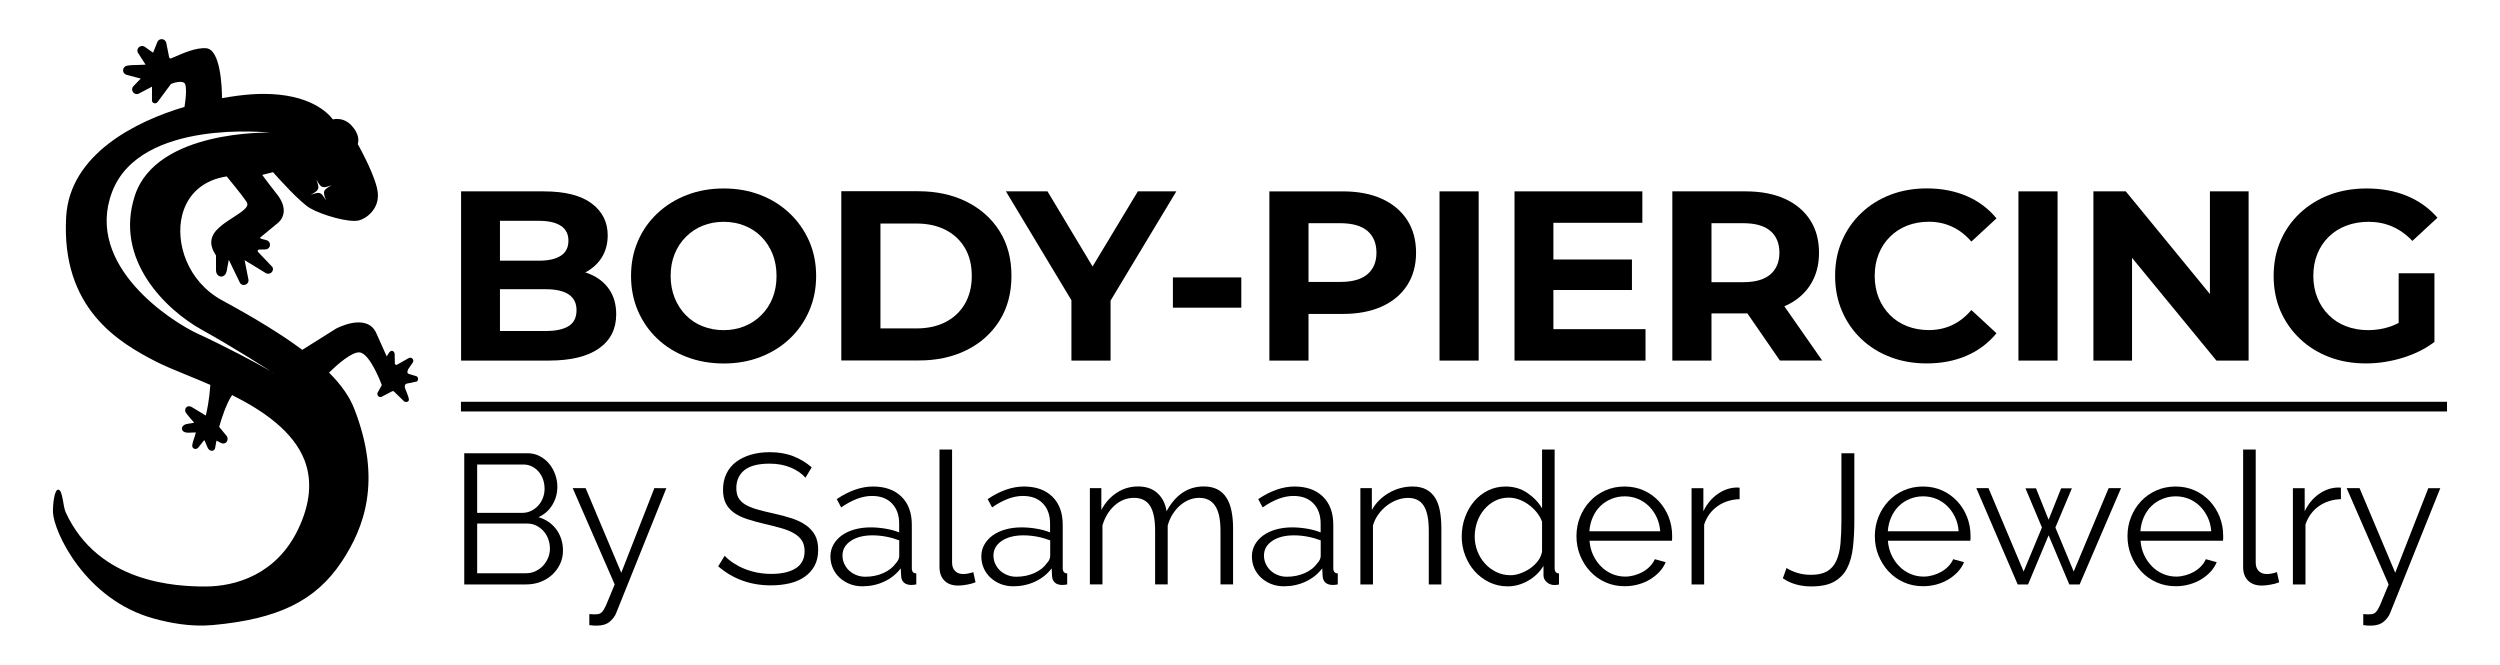 <?xml version="1.0" encoding="utf-8"?>
<!-- Generator: Adobe Illustrator 28.0.0, SVG Export Plug-In . SVG Version: 6.00 Build 0)  -->
<svg version="1.1" id="Layer_1" xmlns="http://www.w3.org/2000/svg" xmlns:xlink="http://www.w3.org/1999/xlink" x="0px" y="0px"
	 viewBox="0 0 379.38 100.91" style="enable-background:new 0 0 379.38 100.91;" xml:space="preserve">
<g>
	<path d="M62,56.73c-0.26-0.1-0.2-0.48-0.02-0.75l0.69-1.01c0.2-0.39-0.2-0.82-0.61-0.65l-1.82,1.03c-0.14,0.06-0.29-0.02-0.32-0.17
		l-0.03-1.51c-0.11-0.49-0.6-0.65-0.93-0.02l-0.27,0.43c0,0-0.15-0.29-1.58-3.51c-1.43-3.22-6.08-0.72-6.08-0.72l-5.16,3.24
		c-3.07-2.29-7.07-4.75-12.14-7.5c-5.35-2.9-7.13-8.82-6.09-12.92c0.83-3.28,3.25-5.36,6.76-5.9c0.31,0.37,2.34,2.84,2.97,3.79
		c0.15,0.22,0.2,0.39,0.16,0.56c-0.08,0.38-0.57,0.85-1.5,1.45c-2.25,1.44-3.73,2.39-3.95,3.9c-0.12,0.85,0.29,1.68,0.66,2.23
		c0.03,0.04,0.04,0.09,0.04,0.13v2.18c0.01,0.63,0.4,0.96,0.79,0.96c0.38,0,0.69-0.29,0.81-0.74l0.34-1.81l1.71,3.53l0.03,0.05
		c0.14,0.16,0.33,0.25,0.53,0.25c0.21,0,0.42-0.1,0.56-0.26c0.14-0.16,0.19-0.36,0.15-0.58l-0.58-2.93l3.18,1.94
		c0.33,0.22,0.8,0.12,1.01-0.21c0.13-0.21,0.15-0.45,0.04-0.68l-2.24-2.35c-0.02-0.06-0.01-0.13,0.02-0.19
		c0.04-0.07,0.11-0.11,0.17-0.12l1.02-0.02c0.35-0.03,0.61-0.29,0.65-0.63c0.04-0.35-0.16-0.65-0.51-0.77l-0.76-0.19
		c-0.16-0.05-0.23-0.13-0.24-0.16c0-0.01,0.01-0.03,0.03-0.06l2.61-2.15c0.03-0.02,0.78-0.54,0.93-1.57
		c0.13-0.87-0.2-1.82-0.99-2.83c-0.92-1.17-1.69-2.18-2.25-2.95l1.64-0.41c0.84,0.95,4.13,4.61,5.65,5.48
		c1.79,1.02,5.82,2.21,7.38,1.84c1.01-0.24,3.12-1.63,2.87-4.2c-0.22-2.21-2.5-6.41-3.04-7.39c0.15-0.48,0.25-1.54-0.97-2.84
		c-0.76-0.8-1.6-0.97-2.16-0.97c-0.26,0-0.48,0.03-0.65,0.07c-0.74-0.99-3.5-3.87-10.51-3.87c-1.2,0-2.48,0.09-3.81,0.26
		c-0.67,0.09-1.52,0.21-2.5,0.38c-0.01-1.64-0.21-7.39-2.41-7.57c-1.5-0.12-3.43,0.72-4.67,1.26c-0.23,0.1-0.44,0.19-0.62,0.27
		c-0.16,0.07-0.29-0.01-0.33-0.19l-0.42-2.12c-0.06-0.35-0.35-0.6-0.71-0.6c-0.3,0-0.55,0.17-0.66,0.45l-0.64,1.61l-1.25-0.89
		c-0.32-0.23-0.79-0.14-1.01,0.18c-0.13,0.19-0.16,0.43-0.07,0.66l1.19,1.86c-0.15,0.02-0.54,0.03-0.94,0.04
		c-0.71,0.01-1.51,0.03-1.92,0.13c-0.31,0.07-0.53,0.33-0.55,0.65c-0.02,0.32,0.16,0.6,0.49,0.72l2.19,0.57l-1.17,1.22
		c-0.16,0.22-0.19,0.5-0.06,0.74c0.12,0.25,0.37,0.4,0.63,0.4c0.08,0,0.16-0.01,0.27-0.06l2.04-1.07l-0.01,2.13l0.01,0.07
		c0.1,0.32,0.53,0.47,0.82,0.16l2.02-2.72c0.03-0.04,0.07-0.06,0.11-0.08c0.23-0.09,0.81-0.29,1.32-0.29c0.29,0,0.51,0.06,0.65,0.19
		c0.38,0.34,0.24,2.22,0.01,3.61c-7.37,2.18-17.42,7.18-17.96,16.68c-0.79,13.9,7.93,19.05,13.71,22.01
		c1.16,0.59,2.69,1.22,4.47,1.95c1.15,0.47,2.4,0.98,3.7,1.55c-0.16,2.29-0.52,3.99-0.69,4.65l-2.03-1.23
		c-0.41-0.28-0.83-0.22-1.02,0.11c-0.11,0.2-0.11,0.45,0,0.64c0.18,0.31,0.95,1.18,1.29,1.57l-1.16,0.19
		c-0.45,0.11-0.74,0.43-0.7,0.76c0.02,0.13,0.13,0.56,0.96,0.56l1.15-0.04c-0.11,0.51-0.41,1.26-0.48,1.6
		c-0.04,0.23-0.13,0.44-0.02,0.64c0.09,0.17,0.26,0.27,0.44,0.27c0.1,0,0.25-0.03,0.42-0.2l0.83-1.05c0.06-0.05,0.09-0.05,0.1-0.05
		c0.03,0,0.06,0.05,0.08,0.11l0.45,1.06l0.02,0.04c0.17,0.24,0.39,0.37,0.6,0.37c0.21,0,0.46-0.14,0.5-0.51l0.19-1.04
		c0.23,0.13,0.69,0.37,0.92,0.43c0.3,0.07,0.6-0.1,0.72-0.41c0.11-0.3,0.04-0.64-0.17-0.81l-1.06-1.29
		c0.31-1.16,1.08-3.54,1.96-4.83c4.7,2.35,9.3,5.5,11,9.91c1.19,3.1,0.86,6.63-0.99,10.48c-3.27,6.81-9.44,8.66-14.07,8.66
		c-4.39,0-16.25-0.48-21.2-11.28c-0.41-0.89-0.42-3.3-1.09-3.42C8.23,74.22,8,76.68,8.04,77.77c0.12,2.87,4.84,13.29,15.42,16.13
		c2.24,0.6,5.42,1.27,8.87,0.95c9.77-0.9,15.57-3.6,19.58-9.7c3.26-4.96,6.16-12.14,1.82-23.19c-0.7-1.78-1.94-3.56-3.8-5.42
		c1.16-1.13,3.49-3.22,4.67-3.06c1.61,0.22,3.34,4.95,3.34,4.95l-0.65,1.19c-0.13,0.37,0.22,0.73,0.59,0.61l1.67-0.87
		c0.1-0.03,0.22,0.01,0.28,0.1l1.36,1.31c0.21,0.35,0.87,0.3,0.86-0.11c-0.01-0.49-0.48-1.39-0.61-1.86
		c-0.06-0.2,0.02-0.53,0.27-0.58c0.4-0.09,1.53-0.32,1.53-0.32c0.28-0.2,0.27-0.62-0.02-0.8L62,56.73z M48,27.23
		c0.76,1.35,0.89,1.4,2.35,0.87c-1.35,0.76-1.4,0.89-0.87,2.35c-0.76-1.34-0.9-1.4-2.35-0.87C48.48,28.82,48.53,28.69,48,27.23z
		 M41.07,56.34c-1.78-1.07-6.89-3.78-11.05-5.69c-3.93-1.81-17.26-10.31-13.01-21.52c4.24-11.21,23.95-9,23.95-9
		s-17.2-0.49-20.49,9.54c-3.19,9.73,4.69,17.35,10.18,20.39C35.05,52.5,39.5,55.33,41.07,56.34c0.29,0.18,0.51,0.31,0.6,0.39
		C41.67,56.73,41.45,56.59,41.07,56.34z"/>
	<path d="M90.91,52.86c1.74-1.23,2.6-2.95,2.6-5.15c0-1.49-0.35-2.75-1.05-3.78c-0.7-1.03-1.67-1.8-2.92-2.33
		c-0.23-0.1-0.48-0.18-0.72-0.26c1-0.53,1.81-1.23,2.41-2.13c0.66-0.99,0.99-2.16,0.99-3.5c0-2-0.81-3.62-2.44-4.84
		c-1.63-1.22-4.05-1.83-7.28-1.83H69.97v25.68h13.28C86.62,54.72,89.17,54.1,90.91,52.86z M81.78,33.51c1.44,0,2.55,0.25,3.32,0.75
		c0.77,0.5,1.16,1.25,1.16,2.26c0,1.03-0.38,1.79-1.16,2.29c-0.77,0.5-1.88,0.75-3.32,0.75h-5.91v-6.05H81.78z M75.87,50.24v-6.35
		h6.93c1.54,0,2.71,0.26,3.5,0.79c0.79,0.53,1.19,1.33,1.19,2.4c0,1.1-0.4,1.9-1.19,2.4c-0.79,0.5-1.96,0.75-3.5,0.75H75.87z"/>
	<path d="M99.73,51.38c1.26,1.2,2.75,2.13,4.48,2.79s3.6,0.99,5.63,0.99c2,0,3.86-0.33,5.56-0.99c1.7-0.66,3.18-1.58,4.44-2.77
		c1.26-1.19,2.24-2.59,2.95-4.22c0.71-1.63,1.06-3.39,1.06-5.3c0-1.93-0.36-3.7-1.06-5.3c-0.71-1.6-1.69-3-2.95-4.2
		c-1.26-1.2-2.74-2.13-4.44-2.79c-1.7-0.66-3.56-0.99-5.59-0.99c-2,0-3.86,0.33-5.58,0.99c-1.71,0.66-3.2,1.59-4.48,2.79
		c-1.27,1.2-2.26,2.6-2.95,4.22c-0.7,1.61-1.04,3.37-1.04,5.28c0,1.91,0.35,3.67,1.04,5.28C97.5,48.77,98.47,50.18,99.73,51.38z
		 M102.38,38.54c0.4-1,0.97-1.87,1.71-2.6c0.73-0.73,1.58-1.3,2.55-1.69s2.02-0.59,3.17-0.59s2.21,0.2,3.19,0.59
		c0.98,0.39,1.83,0.95,2.55,1.69c0.72,0.73,1.28,1.6,1.69,2.6c0.4,1,0.6,2.12,0.6,3.34c0,1.22-0.2,2.34-0.6,3.34
		c-0.4,1-0.97,1.87-1.71,2.6c-0.73,0.73-1.58,1.3-2.55,1.69c-0.97,0.39-2.02,0.59-3.17,0.59s-2.21-0.2-3.19-0.59
		c-0.98-0.39-1.83-0.95-2.55-1.69c-0.72-0.73-1.28-1.61-1.69-2.62c-0.4-1.01-0.61-2.12-0.61-3.32
		C101.77,40.66,101.97,39.54,102.38,38.54z"/>
	<path d="M146.7,53.12c2.13-1.06,3.79-2.56,4.99-4.48c1.2-1.92,1.8-4.18,1.8-6.77c0-2.62-0.6-4.88-1.8-6.79
		c-1.2-1.91-2.86-3.39-4.99-4.46c-2.13-1.06-4.58-1.6-7.37-1.6h-11.66v25.68h11.66C142.12,54.72,144.58,54.18,146.7,53.12z
		 M133.61,49.84V33.92h5.43c1.71,0,3.2,0.32,4.46,0.97c1.26,0.65,2.24,1.57,2.93,2.75c0.7,1.19,1.04,2.6,1.04,4.24
		c0,1.61-0.35,3.02-1.04,4.22c-0.7,1.2-1.68,2.12-2.93,2.77c-1.26,0.65-2.75,0.97-4.46,0.97H133.61z"/>
	<polygon points="162.59,54.72 168.53,54.72 168.53,45.62 178.51,29.04 172.67,29.04 165.8,40.44 158.96,29.04 152.65,29.04 
		162.59,45.56 	"/>
	<rect x="177.99" y="42.1" width="10.38" height="4.59"/>
	<path d="M198.57,47.64h5.17c2.3,0,4.28-0.37,5.94-1.12c1.66-0.75,2.95-1.82,3.85-3.21c0.9-1.39,1.36-3.04,1.36-4.95
		c0-1.93-0.45-3.6-1.36-4.99c-0.91-1.39-2.19-2.46-3.85-3.21c-1.66-0.75-3.64-1.12-5.94-1.12h-11.11v25.68h5.94V47.64z
		 M207.52,35.05c0.9,0.78,1.36,1.88,1.36,3.3c0,1.39-0.45,2.48-1.36,3.26c-0.91,0.78-2.27,1.17-4.11,1.17h-4.84v-8.91h4.84
		C205.25,33.88,206.62,34.27,207.52,35.05z"/>
	<rect x="218.45" y="29.04" width="5.94" height="25.68"/>
	<polygon points="249.71,49.95 235.73,49.95 235.73,44.01 247.65,44.01 247.65,39.38 235.73,39.38 235.73,33.81 249.23,33.81 
		249.23,29.04 229.83,29.04 229.83,54.72 249.71,54.72 	"/>
	<path d="M259.72,47.56h5.17c0.09,0,0.18-0.01,0.27-0.01l4.94,7.16h6.42l-5.74-8.23c0.02-0.01,0.04-0.01,0.05-0.02
		c1.66-0.73,2.95-1.79,3.85-3.17c0.9-1.38,1.36-3.03,1.36-4.93c0-1.93-0.45-3.6-1.36-4.99c-0.91-1.39-2.19-2.46-3.85-3.21
		c-1.66-0.75-3.64-1.12-5.94-1.12h-11.11v25.68h5.94V47.56z M268.67,35.05c0.9,0.78,1.36,1.88,1.36,3.3c0,1.39-0.45,2.49-1.36,3.28
		c-0.91,0.79-2.27,1.19-4.11,1.19h-4.84v-8.95h4.84C266.4,33.88,267.76,34.27,268.67,35.05z"/>
	<path d="M282.43,51.41c1.25,1.2,2.72,2.12,4.42,2.77c1.7,0.65,3.54,0.97,5.52,0.97c2.25,0,4.27-0.39,6.07-1.17
		c1.8-0.78,3.31-1.92,4.53-3.41l-3.81-3.52c-0.88,1.03-1.86,1.79-2.93,2.29c-1.08,0.5-2.25,0.75-3.52,0.75c-1.2,0-2.3-0.2-3.3-0.59
		c-1-0.39-1.87-0.95-2.6-1.69c-0.73-0.73-1.3-1.6-1.71-2.6c-0.4-1-0.61-2.12-0.61-3.34c0-1.22,0.2-2.33,0.61-3.34
		c0.4-1,0.97-1.87,1.71-2.6c0.73-0.73,1.6-1.3,2.6-1.69s2.1-0.59,3.3-0.59c1.27,0,2.45,0.25,3.52,0.75c1.08,0.5,2.05,1.25,2.93,2.26
		l3.81-3.52c-1.22-1.49-2.73-2.62-4.53-3.39c-1.8-0.77-3.81-1.16-6.03-1.16c-2.01,0-3.85,0.32-5.54,0.97
		c-1.69,0.65-3.16,1.57-4.42,2.77c-1.26,1.2-2.24,2.6-2.93,4.22c-0.7,1.61-1.04,3.39-1.04,5.32c0,1.93,0.35,3.71,1.04,5.32
		C280.21,48.81,281.18,50.22,282.43,51.41z"/>
	<rect x="306.3" y="29.04" width="5.94" height="25.68"/>
	<polygon points="323.54,39.13 336.35,54.72 341.23,54.72 341.23,29.04 335.36,29.04 335.36,44.62 322.59,29.04 317.68,29.04 
		317.68,54.72 323.54,54.72 	"/>
	<path d="M349.02,51.41c1.26,1.2,2.74,2.12,4.44,2.77c1.7,0.65,3.56,0.97,5.59,0.97c1.83,0,3.67-0.28,5.52-0.84
		c1.85-0.56,3.47-1.37,4.86-2.42V41.47H364V49c-0.39,0.21-0.79,0.39-1.19,0.53c-1.11,0.38-2.26,0.57-3.43,0.57
		c-1.22,0-2.34-0.2-3.36-0.59c-1.02-0.39-1.9-0.96-2.64-1.71c-0.75-0.75-1.32-1.62-1.72-2.62c-0.4-1-0.61-2.1-0.61-3.3
		c0-1.22,0.2-2.33,0.61-3.34c0.4-1,0.98-1.87,1.72-2.6c0.75-0.73,1.63-1.3,2.66-1.69c1.03-0.39,2.16-0.59,3.41-0.59
		c1.3,0,2.49,0.24,3.59,0.72c1.1,0.48,2.12,1.2,3.04,2.18l3.81-3.52c-1.25-1.44-2.78-2.54-4.6-3.3c-1.82-0.76-3.87-1.14-6.14-1.14
		c-2.05,0-3.94,0.32-5.65,0.97c-1.71,0.65-3.2,1.57-4.48,2.77c-1.27,1.2-2.26,2.6-2.95,4.22c-0.7,1.61-1.04,3.39-1.04,5.32
		c0,1.93,0.35,3.71,1.04,5.32C346.78,48.81,347.76,50.22,349.02,51.41z"/>
	<path d="M81.72,78.48c0.9-0.41,1.6-1.03,2.1-1.86c0.5-0.83,0.76-1.75,0.76-2.76c0-0.62-0.11-1.23-0.32-1.84
		c-0.22-0.61-0.52-1.15-0.91-1.63c-0.39-0.48-0.87-0.86-1.43-1.16c-0.56-0.3-1.19-0.45-1.88-0.45h-9.59v19.91h9.39
		c0.77,0,1.49-0.13,2.16-0.38s1.26-0.61,1.77-1.07c0.5-0.46,0.91-1,1.21-1.63c0.3-0.63,0.45-1.31,0.45-2.06c0-1.21-0.33-2.28-1-3.2
		C83.76,79.44,82.86,78.82,81.72,78.48z M72.41,70.49h7.01c0.47,0,0.9,0.1,1.29,0.29s0.73,0.46,1.02,0.79
		c0.29,0.33,0.51,0.72,0.67,1.16c0.16,0.45,0.24,0.93,0.24,1.43c0,0.49-0.08,0.95-0.25,1.39c-0.17,0.44-0.4,0.83-0.7,1.16
		s-0.66,0.61-1.08,0.81c-0.42,0.21-0.87,0.31-1.36,0.31h-6.84V70.49z M83.18,84.64c-0.19,0.46-0.44,0.86-0.77,1.21
		c-0.33,0.35-0.71,0.62-1.15,0.83c-0.44,0.21-0.91,0.31-1.42,0.31h-7.43v-7.54h7.63c0.49,0,0.94,0.11,1.36,0.32
		c0.42,0.21,0.79,0.5,1.09,0.84c0.31,0.35,0.55,0.75,0.71,1.21c0.17,0.46,0.25,0.93,0.25,1.42C83.46,83.71,83.37,84.18,83.18,84.64z
		"/>
	<path d="M94.28,86.92l-5.41-12.84h-1.96l6.37,14.61c-0.43,1.01-0.76,1.81-1,2.41c-0.23,0.6-0.44,1.06-0.63,1.37
		c-0.19,0.32-0.38,0.52-0.58,0.62s-0.46,0.14-0.8,0.14c-0.13,0-0.27,0-0.41-0.01c-0.14-0.01-0.29-0.02-0.43-0.04v1.68
		c0.24,0.04,0.45,0.06,0.62,0.07c0.17,0.01,0.35,0.01,0.53,0.01c0.82,0,1.47-0.2,1.95-0.6c0.48-0.4,0.82-0.87,1.02-1.42l7.57-18.84
		H99.3L94.28,86.92z"/>
	<path d="M122.3,79.7c-0.6-0.42-1.32-0.77-2.17-1.05c-0.85-0.28-1.81-0.53-2.87-0.76c-0.95-0.21-1.78-0.41-2.48-0.62
		c-0.7-0.21-1.28-0.45-1.72-0.73c-0.45-0.28-0.78-0.61-1-1c-0.21-0.38-0.32-0.87-0.32-1.47c0-1.14,0.4-2.04,1.21-2.71
		c0.8-0.66,2.08-1,3.84-1c1.2,0,2.26,0.2,3.2,0.59s1.68,0.91,2.24,1.54l0.95-1.57c-0.84-0.73-1.78-1.29-2.82-1.7
		c-1.04-0.4-2.22-0.6-3.55-0.6c-1.05,0-2,0.13-2.86,0.38c-0.86,0.25-1.61,0.62-2.24,1.09s-1.13,1.08-1.47,1.79
		c-0.35,0.72-0.52,1.54-0.52,2.45c0,0.8,0.14,1.48,0.41,2.03c0.27,0.55,0.68,1.02,1.22,1.42c0.54,0.39,1.21,0.72,1.99,0.98
		c0.79,0.26,1.7,0.51,2.75,0.76c0.99,0.22,1.86,0.45,2.61,0.67c0.75,0.22,1.37,0.49,1.88,0.8s0.88,0.67,1.14,1.09
		c0.25,0.42,0.38,0.94,0.38,1.56c0,1.16-0.44,2.02-1.33,2.59c-0.89,0.57-2.13,0.86-3.72,0.86c-0.77,0-1.5-0.07-2.19-0.21
		s-1.34-0.34-1.95-0.59c-0.61-0.25-1.16-0.55-1.66-0.88s-0.92-0.69-1.28-1.07l-0.98,1.6c2.24,1.93,4.91,2.89,7.99,2.89
		c1.05,0,2.01-0.11,2.89-0.32s1.64-0.55,2.27-1c0.64-0.45,1.13-1.01,1.49-1.68c0.35-0.67,0.53-1.47,0.53-2.38
		c0-0.9-0.16-1.64-0.48-2.24C123.35,80.63,122.9,80.12,122.3,79.7z"/>
	<path d="M138.37,86.22v-6.59c0-1.81-0.52-3.23-1.57-4.26c-1.05-1.03-2.49-1.54-4.32-1.54c-1.78,0-3.61,0.64-5.5,1.91l0.67,1.26
		c0.8-0.56,1.6-0.99,2.38-1.29c0.79-0.3,1.55-0.45,2.3-0.45c1.29,0,2.3,0.38,3.03,1.14c0.73,0.76,1.09,1.78,1.09,3.07v1.32
		c-0.6-0.24-1.28-0.43-2.05-0.56c-0.77-0.13-1.52-0.2-2.27-0.2c-0.9,0-1.72,0.11-2.47,0.32c-0.75,0.21-1.39,0.52-1.93,0.91
		c-0.54,0.39-0.96,0.86-1.26,1.4c-0.3,0.54-0.45,1.13-0.45,1.77c0,0.64,0.12,1.23,0.36,1.78c0.24,0.55,0.58,1.03,1.02,1.44
		c0.44,0.41,0.95,0.73,1.54,0.97c0.59,0.23,1.23,0.35,1.92,0.35c1.18,0,2.28-0.23,3.29-0.7c1.02-0.47,1.87-1.14,2.54-2.02l0.06,1.15
		c0.02,0.43,0.16,0.77,0.43,1.01c0.27,0.24,0.65,0.36,1.14,0.36c0.17,0,0.41-0.03,0.73-0.08v-1.68
		C138.6,87.01,138.37,86.74,138.37,86.22z M136.46,84.37c0,0.17-0.04,0.35-0.13,0.55s-0.21,0.38-0.38,0.55
		c-0.43,0.62-1.06,1.11-1.89,1.49c-0.83,0.37-1.74,0.56-2.73,0.56c-0.49,0-0.94-0.08-1.37-0.25c-0.43-0.17-0.8-0.4-1.11-0.69
		c-0.31-0.29-0.55-0.63-0.73-1.02c-0.18-0.39-0.27-0.81-0.27-1.26c0-0.92,0.42-1.65,1.26-2.22c0.84-0.56,1.94-0.84,3.28-0.84
		c0.71,0,1.41,0.07,2.09,0.2s1.34,0.32,1.98,0.56V84.37z"/>
	<path d="M146.92,87.03c-0.28,0.06-0.52,0.08-0.73,0.08c-0.54,0-0.96-0.15-1.26-0.46c-0.3-0.31-0.45-0.73-0.45-1.28V68.22h-1.91
		v17.81c0,0.9,0.25,1.59,0.76,2.09c0.5,0.5,1.2,0.74,2.08,0.74c0.37,0,0.82-0.05,1.33-0.14c0.51-0.09,0.95-0.21,1.3-0.36l-0.34-1.54
		C147.46,86.9,147.2,86.98,146.92,87.03z"/>
	<path d="M161.27,86.22v-6.59c0-1.81-0.52-3.23-1.57-4.26c-1.05-1.03-2.49-1.54-4.32-1.54c-1.78,0-3.61,0.64-5.5,1.91l0.67,1.26
		c0.8-0.56,1.6-0.99,2.38-1.29c0.79-0.3,1.55-0.45,2.3-0.45c1.29,0,2.3,0.38,3.03,1.14c0.73,0.76,1.09,1.78,1.09,3.07v1.32
		c-0.6-0.24-1.28-0.43-2.05-0.56c-0.77-0.13-1.52-0.2-2.27-0.2c-0.9,0-1.72,0.11-2.47,0.32c-0.75,0.21-1.39,0.52-1.93,0.91
		s-0.96,0.86-1.26,1.4c-0.3,0.54-0.45,1.13-0.45,1.77c0,0.64,0.12,1.23,0.36,1.78c0.24,0.55,0.58,1.03,1.02,1.44
		c0.44,0.41,0.95,0.73,1.54,0.97c0.59,0.23,1.23,0.35,1.92,0.35c1.18,0,2.28-0.23,3.29-0.7c1.02-0.47,1.87-1.14,2.54-2.02l0.06,1.15
		c0.02,0.43,0.16,0.77,0.43,1.01c0.27,0.24,0.65,0.36,1.14,0.36c0.17,0,0.41-0.03,0.73-0.08v-1.68
		C161.51,87.01,161.27,86.74,161.27,86.22z M159.37,84.37c0,0.17-0.04,0.35-0.13,0.55s-0.21,0.38-0.38,0.55
		c-0.43,0.62-1.06,1.11-1.89,1.49c-0.83,0.37-1.74,0.56-2.73,0.56c-0.49,0-0.94-0.08-1.37-0.25c-0.43-0.17-0.8-0.4-1.11-0.69
		c-0.31-0.29-0.55-0.63-0.73-1.02s-0.27-0.81-0.27-1.26c0-0.92,0.42-1.65,1.26-2.22c0.84-0.56,1.94-0.84,3.28-0.84
		c0.71,0,1.41,0.07,2.09,0.2s1.34,0.32,1.98,0.56V84.37z"/>
	<path d="M186.13,75.55c-0.35-0.55-0.8-0.98-1.37-1.28c-0.57-0.3-1.27-0.45-2.09-0.45c-2.39,0-4.27,1.25-5.64,3.76
		c-0.17-1.12-0.62-2.03-1.36-2.72c-0.74-0.69-1.72-1.04-2.96-1.04c-1.18,0-2.25,0.31-3.22,0.94c-0.97,0.63-1.76,1.5-2.36,2.62v-3.31
		h-1.74v14.61h1.91v-8.95c0.37-1.25,0.99-2.26,1.85-3.03c0.86-0.77,1.84-1.15,2.94-1.15c1.08,0,1.89,0.39,2.41,1.18
		s0.79,2.05,0.79,3.79v8.16h1.91v-8.92c0.17-0.62,0.41-1.18,0.73-1.7c0.32-0.51,0.69-0.96,1.11-1.33c0.42-0.37,0.88-0.66,1.37-0.87
		c0.5-0.21,1.02-0.31,1.58-0.31c1.07,0,1.87,0.4,2.41,1.21s0.81,2.06,0.81,3.76v8.16h1.91v-8.55c0-0.95-0.08-1.82-0.24-2.59
		C186.73,76.77,186.48,76.1,186.13,75.55z"/>
	<path d="M202.33,86.22v-6.59c0-1.81-0.52-3.23-1.57-4.26c-1.05-1.03-2.49-1.54-4.32-1.54c-1.78,0-3.61,0.64-5.5,1.91l0.67,1.26
		c0.8-0.56,1.6-0.99,2.38-1.29c0.79-0.3,1.55-0.45,2.3-0.45c1.29,0,2.3,0.38,3.03,1.14c0.73,0.76,1.09,1.78,1.09,3.07v1.32
		c-0.6-0.24-1.28-0.43-2.05-0.56c-0.77-0.13-1.52-0.2-2.27-0.2c-0.9,0-1.72,0.11-2.47,0.32c-0.75,0.21-1.39,0.52-1.93,0.91
		s-0.96,0.86-1.26,1.4c-0.3,0.54-0.45,1.13-0.45,1.77c0,0.64,0.12,1.23,0.36,1.78c0.24,0.55,0.58,1.03,1.02,1.44
		c0.44,0.41,0.95,0.73,1.54,0.97c0.59,0.23,1.23,0.35,1.92,0.35c1.18,0,2.28-0.23,3.29-0.7c1.02-0.47,1.87-1.14,2.54-2.02l0.06,1.15
		c0.02,0.43,0.16,0.77,0.43,1.01c0.27,0.24,0.65,0.36,1.14,0.36c0.17,0,0.41-0.03,0.73-0.08v-1.68
		C202.56,87.01,202.33,86.74,202.33,86.22z M200.42,84.37c0,0.17-0.04,0.35-0.13,0.55s-0.21,0.38-0.38,0.55
		c-0.43,0.62-1.06,1.11-1.89,1.49c-0.83,0.37-1.74,0.56-2.73,0.56c-0.49,0-0.94-0.08-1.37-0.25c-0.43-0.17-0.8-0.4-1.11-0.69
		c-0.31-0.29-0.55-0.63-0.73-1.02s-0.27-0.81-0.27-1.26c0-0.92,0.42-1.65,1.26-2.22c0.84-0.56,1.94-0.84,3.28-0.84
		c0.71,0,1.41,0.07,2.09,0.2s1.34,0.32,1.98,0.56V84.37z"/>
	<path d="M217.78,75.54c-0.34-0.54-0.79-0.96-1.35-1.26c-0.56-0.3-1.24-0.45-2.05-0.45c-1.31,0-2.52,0.33-3.63,0.98
		c-1.11,0.65-1.97,1.51-2.57,2.58v-3.31h-1.74v14.61h1.91v-8.95c0.17-0.6,0.44-1.15,0.81-1.67s0.8-0.96,1.28-1.33
		c0.48-0.37,1-0.66,1.56-0.87c0.56-0.21,1.12-0.31,1.68-0.31c1.07,0,1.86,0.39,2.37,1.18c0.51,0.79,0.77,2.05,0.77,3.79v8.16h1.91
		v-8.55c0-0.95-0.08-1.82-0.22-2.61C218.36,76.74,218.12,76.08,217.78,75.54z"/>
	<path d="M235.92,86.22v-18h-1.91v8.92c-0.54-0.92-1.29-1.7-2.24-2.34c-0.95-0.65-2.05-0.97-3.28-0.97c-0.97,0-1.87,0.2-2.68,0.6
		c-0.81,0.4-1.51,0.95-2.1,1.64c-0.59,0.69-1.05,1.5-1.39,2.43c-0.34,0.93-0.5,1.9-0.5,2.93c0,0.99,0.17,1.94,0.52,2.85
		c0.35,0.91,0.83,1.71,1.44,2.4c0.62,0.69,1.35,1.25,2.21,1.67c0.86,0.42,1.79,0.63,2.8,0.63c1.07,0,2.09-0.28,3.08-0.84
		c0.99-0.56,1.78-1.32,2.36-2.27v1.43c0,0.41,0.17,0.76,0.5,1.05c0.34,0.29,0.73,0.43,1.18,0.43c0.17,0,0.39-0.03,0.67-0.08v-1.68
		C236.15,87.01,235.92,86.74,235.92,86.22z M234.01,83.67c-0.07,0.5-0.28,0.98-0.6,1.42c-0.33,0.44-0.72,0.82-1.19,1.15
		c-0.47,0.33-0.97,0.58-1.5,0.77c-0.53,0.19-1.03,0.28-1.5,0.28c-0.77,0-1.48-0.16-2.14-0.48c-0.66-0.32-1.24-0.74-1.72-1.28
		c-0.49-0.53-0.87-1.15-1.15-1.86c-0.28-0.71-0.42-1.46-0.42-2.24c0-0.75,0.12-1.48,0.36-2.19c0.24-0.71,0.59-1.34,1.05-1.89
		c0.46-0.55,1-1,1.64-1.33c0.63-0.34,1.35-0.5,2.13-0.5c0.5,0,1.02,0.09,1.54,0.28c0.52,0.19,1.01,0.45,1.47,0.79
		c0.46,0.34,0.86,0.72,1.22,1.16c0.35,0.44,0.63,0.91,0.81,1.42V83.67z"/>
	<path d="M251.74,76.07c-0.64-0.69-1.4-1.24-2.29-1.64c-0.89-0.4-1.86-0.6-2.93-0.6c-1.05,0-2.02,0.2-2.92,0.6
		c-0.9,0.4-1.67,0.94-2.31,1.63c-0.64,0.68-1.15,1.48-1.51,2.38s-0.55,1.87-0.55,2.9c0,1.05,0.18,2.03,0.55,2.94
		s0.87,1.72,1.53,2.43c0.65,0.7,1.42,1.25,2.31,1.65c0.89,0.4,1.86,0.6,2.93,0.6c0.71,0,1.39-0.09,2.05-0.27
		c0.65-0.18,1.25-0.43,1.79-0.76c0.54-0.33,1.02-0.71,1.43-1.15c0.41-0.44,0.73-0.93,0.95-1.47l-1.65-0.45
		c-0.17,0.39-0.41,0.75-0.73,1.08c-0.32,0.33-0.67,0.6-1.07,0.83c-0.39,0.22-0.82,0.4-1.29,0.53c-0.47,0.13-0.93,0.2-1.4,0.2
		c-0.71,0-1.38-0.14-2.01-0.41c-0.63-0.27-1.18-0.65-1.67-1.14c-0.49-0.49-0.88-1.06-1.19-1.72c-0.31-0.66-0.49-1.39-0.55-2.17
		h12.51c0.02-0.06,0.03-0.16,0.03-0.31c0-0.15,0-0.3,0-0.45c0-1.01-0.18-1.96-0.53-2.86C252.87,77.56,252.37,76.76,251.74,76.07z
		 M241.19,80.61c0.06-0.77,0.23-1.48,0.52-2.13s0.67-1.22,1.15-1.68c0.48-0.47,1.03-0.83,1.67-1.09c0.64-0.26,1.31-0.39,2.02-0.39
		c0.71,0,1.38,0.13,2.01,0.39c0.63,0.26,1.18,0.63,1.65,1.09s0.87,1.02,1.18,1.67s0.49,1.36,0.55,2.15H241.19z"/>
	<path d="M260.68,74.95c-0.92,0.64-1.65,1.51-2.19,2.64v-3.51h-1.79v14.61h1.91V79.6c0.39-1.18,1.07-2.1,2.02-2.78
		c0.95-0.67,2.08-1.03,3.36-1.07v-1.74c-0.09-0.02-0.21-0.03-0.36-0.03C262.58,73.99,261.6,74.31,260.68,74.95z"/>
	<path d="M279.44,78.9c0,1.33-0.05,2.51-0.14,3.55s-0.3,1.91-0.62,2.62c-0.32,0.71-0.78,1.25-1.39,1.61
		c-0.61,0.36-1.42,0.55-2.43,0.55c-0.8,0-1.53-0.1-2.17-0.31c-0.65-0.21-1.17-0.45-1.58-0.73l-0.56,1.57
		c1.2,0.82,2.64,1.23,4.32,1.23c1.46,0,2.62-0.24,3.48-0.73c0.86-0.49,1.51-1.17,1.96-2.05c0.45-0.88,0.74-1.94,0.88-3.18
		c0.14-1.24,0.21-2.62,0.21-4.14V68.78h-1.96V78.9z"/>
	<path d="M297.02,76.07c-0.64-0.69-1.4-1.24-2.29-1.64c-0.89-0.4-1.86-0.6-2.93-0.6c-1.05,0-2.02,0.2-2.92,0.6
		c-0.9,0.4-1.67,0.94-2.31,1.63c-0.64,0.68-1.15,1.48-1.51,2.38s-0.55,1.87-0.55,2.9c0,1.05,0.18,2.03,0.55,2.94
		s0.87,1.72,1.53,2.43c0.65,0.7,1.42,1.25,2.31,1.65c0.89,0.4,1.86,0.6,2.93,0.6c0.71,0,1.39-0.09,2.05-0.27
		c0.65-0.18,1.25-0.43,1.79-0.76c0.54-0.33,1.02-0.71,1.43-1.15c0.41-0.44,0.73-0.93,0.95-1.47l-1.65-0.45
		c-0.17,0.39-0.41,0.75-0.73,1.08c-0.32,0.33-0.67,0.6-1.07,0.83c-0.39,0.22-0.82,0.4-1.29,0.53c-0.47,0.13-0.93,0.2-1.4,0.2
		c-0.71,0-1.38-0.14-2.01-0.41c-0.63-0.27-1.18-0.65-1.67-1.14c-0.49-0.49-0.88-1.06-1.19-1.72c-0.31-0.66-0.49-1.39-0.55-2.17
		h12.51c0.02-0.06,0.03-0.16,0.03-0.31c0-0.15,0-0.3,0-0.45c0-1.01-0.18-1.96-0.53-2.86C298.16,77.56,297.66,76.76,297.02,76.07z
		 M286.48,80.61c0.06-0.77,0.23-1.48,0.52-2.13s0.67-1.22,1.15-1.68c0.48-0.47,1.03-0.83,1.67-1.09c0.64-0.26,1.31-0.39,2.02-0.39
		c0.71,0,1.38,0.13,2.01,0.39c0.63,0.26,1.18,0.63,1.65,1.09s0.87,1.02,1.18,1.67s0.49,1.36,0.55,2.15H286.48z"/>
	<polygon points="314.69,86.73 311.91,80.05 314.41,74.11 312.78,74.11 310.88,78.87 308.97,74.11 307.37,74.11 309.87,80.05 
		307.09,86.73 301.76,74.08 299.91,74.08 306.19,88.69 307.76,88.69 310.88,81.23 314.02,88.69 315.59,88.69 321.87,74.08 
		319.99,74.08 	"/>
	<path d="M335.36,76.07c-0.64-0.69-1.4-1.24-2.29-1.64c-0.89-0.4-1.86-0.6-2.93-0.6c-1.05,0-2.02,0.2-2.92,0.6
		c-0.9,0.4-1.67,0.94-2.31,1.63c-0.64,0.68-1.15,1.48-1.51,2.38s-0.55,1.87-0.55,2.9c0,1.05,0.18,2.03,0.55,2.94
		s0.87,1.72,1.53,2.43c0.65,0.7,1.42,1.25,2.31,1.65c0.89,0.4,1.86,0.6,2.93,0.6c0.71,0,1.39-0.09,2.05-0.27
		c0.65-0.18,1.25-0.43,1.79-0.76c0.54-0.33,1.02-0.71,1.43-1.15c0.41-0.44,0.73-0.93,0.95-1.47l-1.65-0.45
		c-0.17,0.39-0.41,0.75-0.73,1.08c-0.32,0.33-0.67,0.6-1.07,0.83c-0.39,0.22-0.82,0.4-1.29,0.53c-0.47,0.13-0.93,0.2-1.4,0.2
		c-0.71,0-1.38-0.14-2.01-0.41c-0.63-0.27-1.18-0.65-1.67-1.14c-0.49-0.49-0.88-1.06-1.19-1.72c-0.31-0.66-0.49-1.39-0.55-2.17
		h12.51c0.02-0.06,0.03-0.16,0.03-0.31c0-0.15,0-0.3,0-0.45c0-1.01-0.18-1.96-0.53-2.86C336.49,77.56,335.99,76.76,335.36,76.07z
		 M324.81,80.61c0.06-0.77,0.23-1.48,0.52-2.13s0.67-1.22,1.15-1.68c0.48-0.47,1.03-0.83,1.67-1.09c0.64-0.26,1.31-0.39,2.02-0.39
		c0.71,0,1.38,0.13,2.01,0.39c0.63,0.26,1.18,0.63,1.65,1.09s0.87,1.02,1.18,1.67s0.49,1.36,0.55,2.15H324.81z"/>
	<path d="M344.75,87.03c-0.28,0.06-0.52,0.08-0.73,0.08c-0.54,0-0.96-0.15-1.26-0.46c-0.3-0.31-0.45-0.73-0.45-1.28V68.22h-1.91
		v17.81c0,0.9,0.25,1.59,0.76,2.09c0.5,0.5,1.2,0.74,2.08,0.74c0.37,0,0.82-0.05,1.33-0.14c0.51-0.09,0.95-0.21,1.3-0.36l-0.34-1.54
		C345.29,86.9,345.03,86.98,344.75,87.03z"/>
	<path d="M351.93,74.95c-0.92,0.64-1.65,1.51-2.19,2.64v-3.51h-1.79v14.61h1.91V79.6c0.39-1.18,1.07-2.1,2.02-2.78
		c0.95-0.67,2.08-1.03,3.36-1.07v-1.74c-0.09-0.02-0.21-0.03-0.36-0.03C353.83,73.99,352.84,74.31,351.93,74.95z"/>
	<path d="M363.48,86.92l-5.41-12.84h-1.96l6.37,14.61c-0.43,1.01-0.76,1.81-1,2.41c-0.23,0.6-0.44,1.06-0.63,1.37
		c-0.19,0.32-0.38,0.52-0.58,0.62s-0.46,0.14-0.8,0.14c-0.13,0-0.27,0-0.41-0.01c-0.14-0.01-0.29-0.02-0.43-0.04v1.68
		c0.24,0.04,0.45,0.06,0.62,0.07c0.17,0.01,0.35,0.01,0.53,0.01c0.82,0,1.47-0.2,1.95-0.6c0.48-0.4,0.82-0.87,1.02-1.42l7.57-18.84
		h-1.82L363.48,86.92z"/>
	<rect x="69.95" y="60.97" width="301.39" height="1.47"/>
</g>
</svg>
